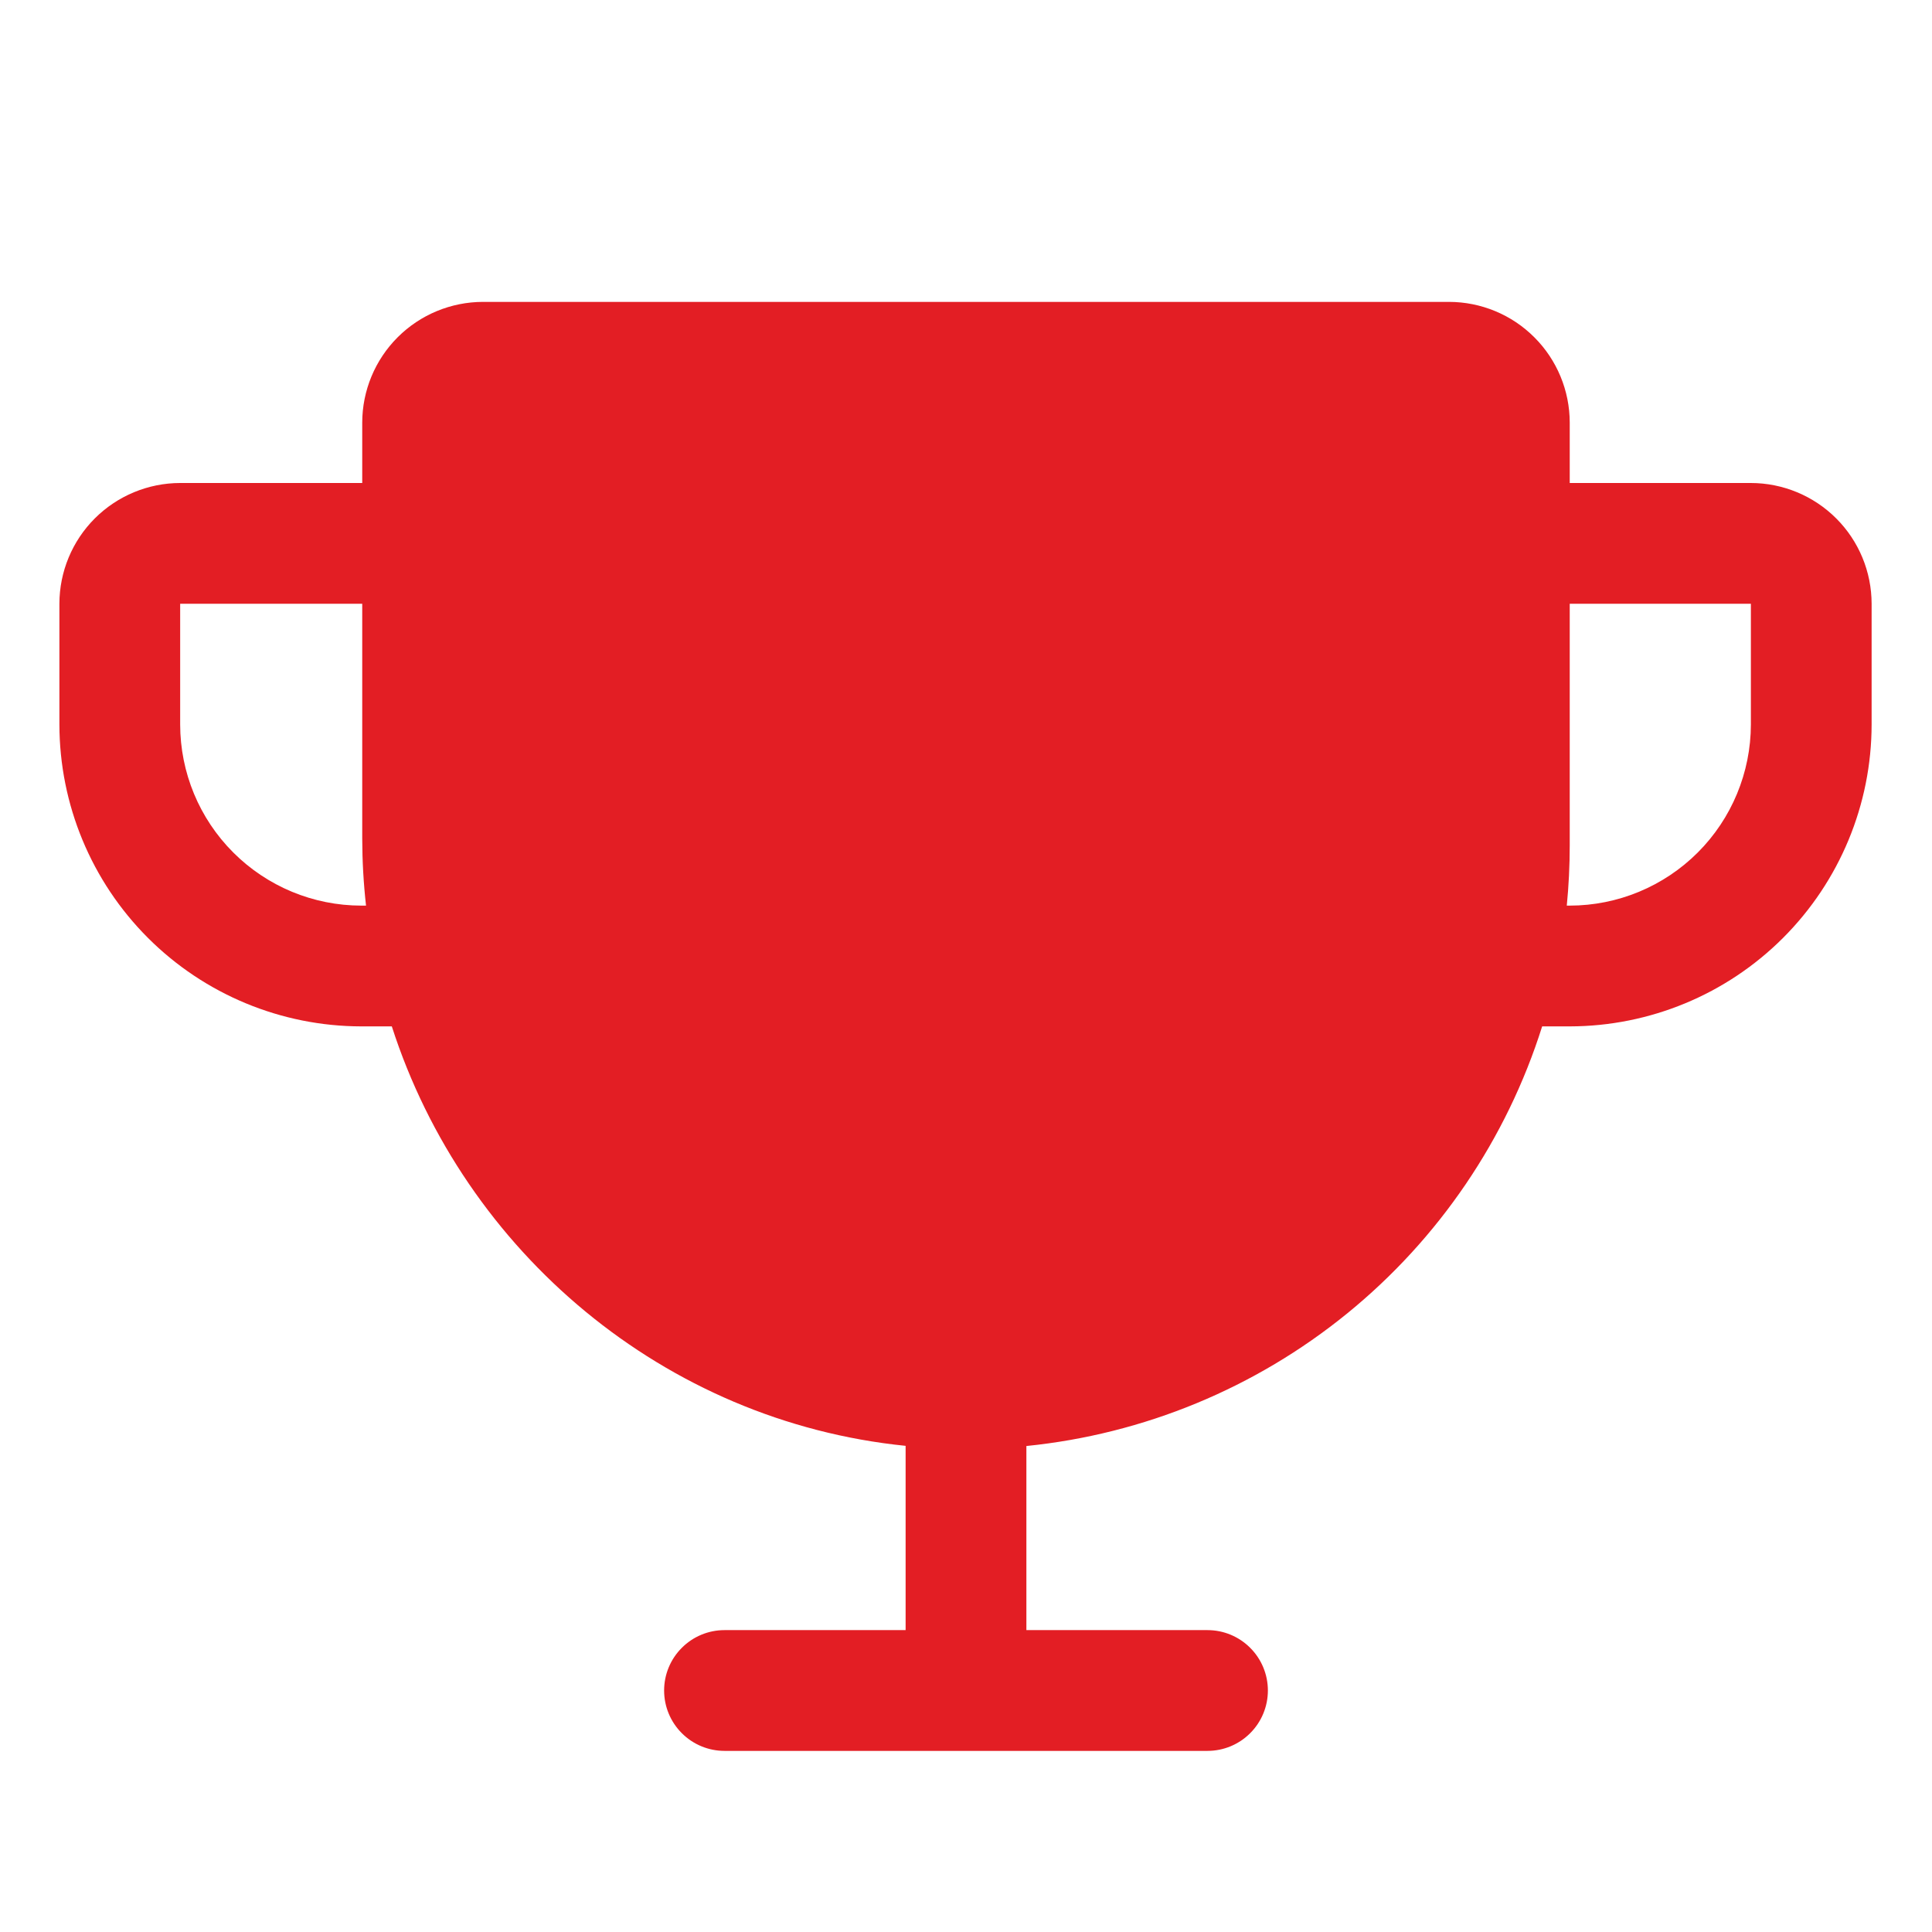 <?xml version="1.0" encoding="UTF-8"?> <svg xmlns="http://www.w3.org/2000/svg" width="55" height="55" viewBox="0 0 55 55" fill="none"> <path d="M49.844 13.75H44.687V12.031C44.686 11.12 44.324 10.246 43.679 9.602C43.035 8.957 42.161 8.595 41.25 8.594H13.75C12.839 8.595 11.965 8.957 11.32 9.602C10.676 10.246 10.313 11.12 10.312 12.031V13.75H5.129C4.218 13.751 3.344 14.114 2.699 14.758C2.055 15.402 1.692 16.276 1.691 17.188V20.625C1.694 22.903 2.6 25.088 4.211 26.699C5.822 28.31 8.007 29.216 10.285 29.219H11.154C13.226 35.65 18.919 40.465 25.781 41.16V46.406H20.625C20.169 46.406 19.732 46.587 19.41 46.91C19.087 47.232 18.906 47.669 18.906 48.125C18.906 48.581 19.087 49.018 19.41 49.34C19.732 49.663 20.169 49.844 20.625 49.844H34.375C34.831 49.844 35.268 49.663 35.59 49.34C35.913 49.018 36.094 48.581 36.094 48.125C36.094 47.669 35.913 47.232 35.59 46.91C35.268 46.587 34.831 46.406 34.375 46.406H29.219V41.165C32.566 40.827 35.74 39.515 38.35 37.392C40.96 35.269 42.89 32.427 43.902 29.219H44.687C46.966 29.216 49.15 28.31 50.761 26.699C52.372 25.088 53.279 22.903 53.281 20.625V17.188C53.28 16.276 52.918 15.402 52.273 14.758C51.629 14.114 50.755 13.751 49.844 13.75ZM10.285 25.781C8.918 25.78 7.608 25.236 6.641 24.269C5.674 23.303 5.13 21.992 5.129 20.625V17.188H10.312V23.868C10.313 24.507 10.349 25.146 10.42 25.781H10.285ZM49.844 20.625C49.842 21.992 49.298 23.303 48.332 24.269C47.365 25.236 46.054 25.78 44.687 25.781H44.603C44.659 25.214 44.687 24.641 44.687 24.062V17.188H49.844V20.625Z" fill="#E31E24"></path> </svg> 